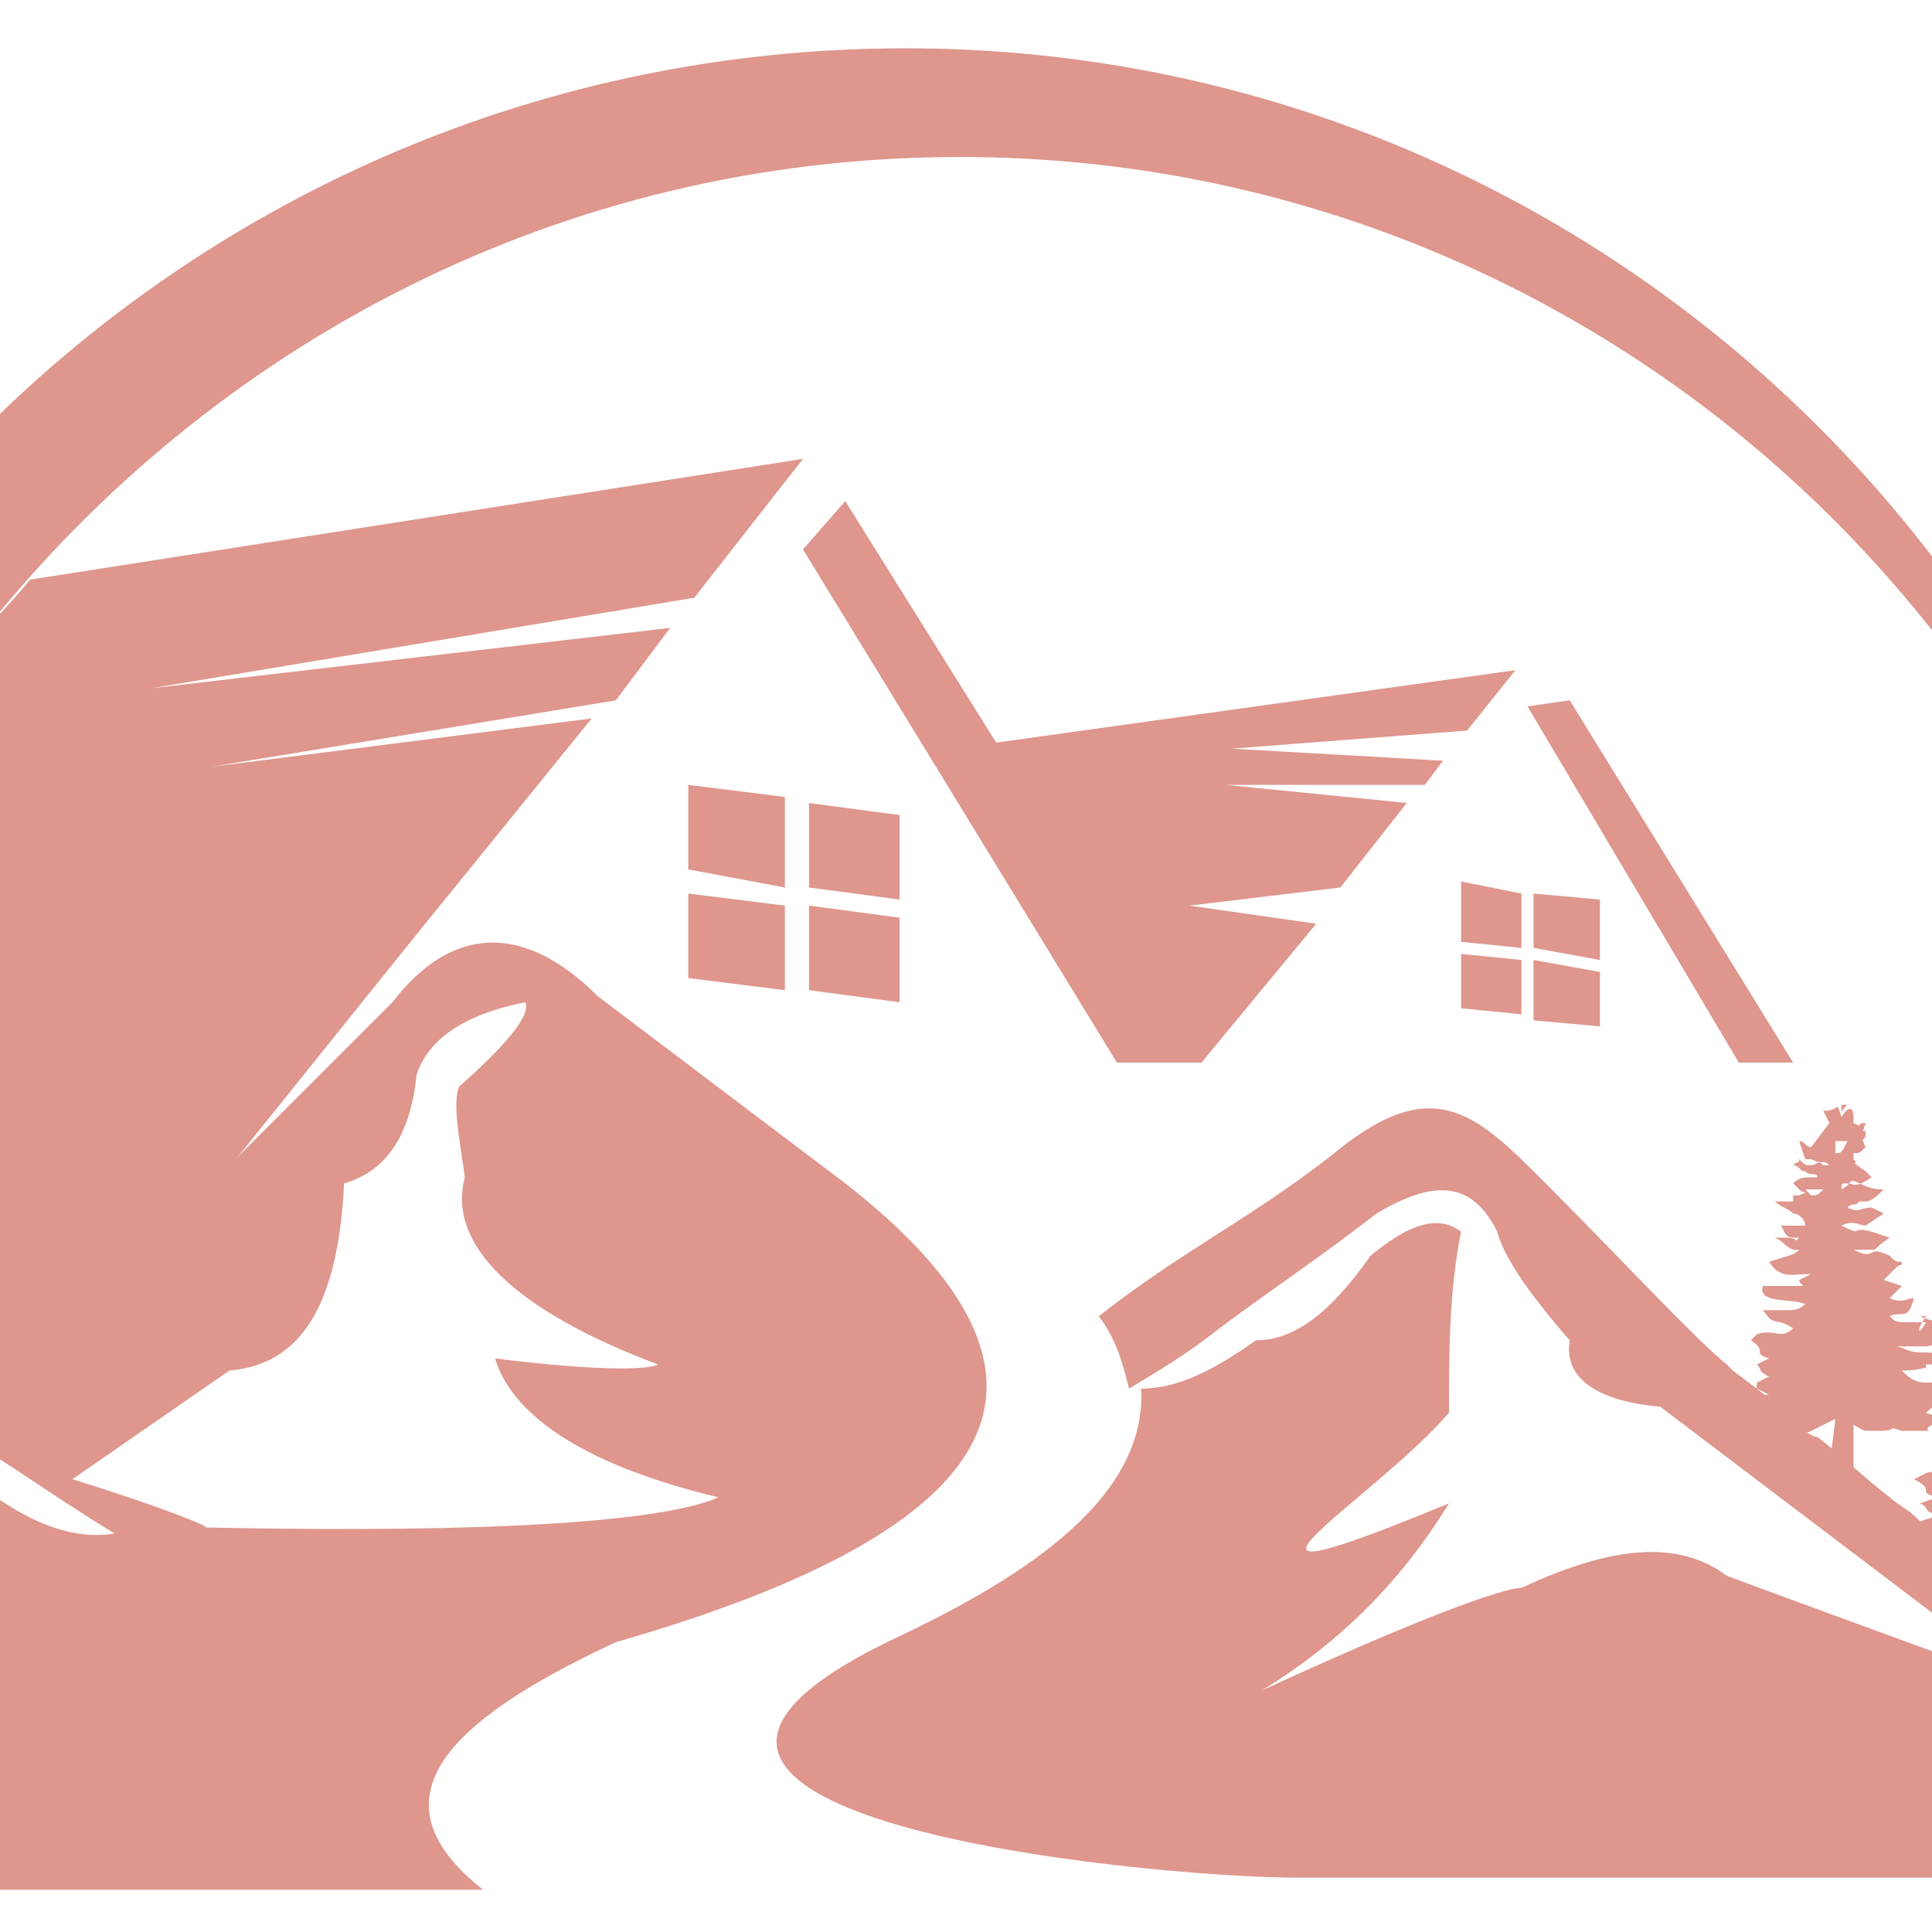 <?xml version="1.0" encoding="utf-8"?>
<!-- Generator: Adobe Illustrator 24.1.0, SVG Export Plug-In . SVG Version: 6.00 Build 0)  -->
<svg version="1.1" id="Layer_1" xmlns="http://www.w3.org/2000/svg" xmlns:xlink="http://www.w3.org/1999/xlink" x="0px" y="0px"
	 width="32px" height="32px" viewBox="0 0 32 32" style="enable-background:new 0 0 32 32;" xml:space="preserve">
<style type="text/css">
	.st0{fill-rule:evenodd;clip-rule:evenodd;fill:#DE968D;}
</style>
<g>
	<polygon class="st0" points="28.8,17.6 25.3,11.7 26,11.6 29.7,17.6 	"/>
	<polygon class="st0" points="26.5,14.9 26.5,15.9 25.4,15.7 25.4,14.8 	"/>
	<polygon class="st0" points="25.2,15.9 25.2,16.8 24.2,16.7 24.2,15.8 	"/>
	<polygon class="st0" points="25.4,16.9 25.4,15.9 26.5,16.1 26.5,17 	"/>
	<polygon class="st0" points="25.2,15.7 24.2,15.6 24.2,14.6 25.2,14.8 	"/>
	<polygon class="st0" points="23.3,13.3 22.2,14.7 19.7,15 21.8,15.3 19.9,17.6 18.5,17.6 13.3,9.1 14,8.3 16.5,12.3 25.1,11.1 
		24.3,12.1 20.4,12.4 23.9,12.6 23.6,13 20.3,13 	"/>
	<polygon class="st0" points="14.9,13.5 14.9,14.9 13.4,14.7 13.4,13.3 	"/>
	<polygon class="st0" points="13.4,15 14.9,15.2 14.9,16.6 13.4,16.4 	"/>
	<polygon class="st0" points="13,15 13,16.4 11.4,16.2 11.4,14.8 	"/>
	<polygon class="st0" points="13,14.7 11.4,14.4 11.4,13 13,13.2 	"/>
	<path class="st0" d="M9.8,11.9l-3,3.7l-4.9,6.1L0.3,23l-2.6-0.8l-2.4-0.3c0.3-2.8,0.9-6.2,2.3-8.8c0.7-1.4,2-2.4,2.9-3.5l12.8-2
		l-1.8,2.3l-9,1.5l8.6-1l-0.9,1.2l-6.7,1.1L9.8,11.9z"/>
	<path class="st0" d="M-0.3,10.5c-2.3,2.9-3.8,7.1-4.2,11l-0.2,0.9l-1.6,1.1l-0.3-0.7c0-0.2,0-0.4,0-0.6C-6.5,10.4,3.1,0.8,15,0.8
		c11.8,0,21.4,9.6,21.4,21.4l0,0.4c-0.3-11.1-9.4-20-20.5-20C9.3,2.6,3.5,5.7-0.3,10.5"/>
	<path class="st0" d="M14,19.6l-4.1-3.1c-1.2-1.2-2.4-1.2-3.4,0.1l-5.1,5.1c-0.6,0.9-1.6,1-2.8,0.3c-1.4-1.4-2.6-1.3-3.8,0.3
		c-0.5,0.5-0.9,1-1.4,1.4c-0.1,0.1-0.1,0.1-0.2,0.2c0.2,0.5,0.4,1.1,0.6,1.6c0.8-0.1,1.2-0.5,1.1-1c0.7-0.8,1-1.3,1.1-1.6
		c0.3-0.7,0.9-0.8,1.8-0.3c0.9,0.7,1.6,1.2,2.4,1.7c0.6,0.4,1.2,0.8,1.7,1.1c-0.6,0.1-1.3-0.1-2.1-0.7c-0.6,0-1.1-0.4-1.7-1.3
		c-0.6-0.5-1.1-0.6-1.4-0.4C-3,23.9-3,24.8-3,25.7c0.8,0.9,1.6,1.6,2.5,2.1c-1.2-0.3-2.1-0.5-2.6-0.7c0.7,1.1,1.6,2.1,2.8,2.9
		c-2.3-1-3.5-1.5-3.9-1.5c-0.3-0.2-0.6-0.3-0.9-0.4c0.5,1.1,1,2.2,1.5,3.2H8c-1.9-1.5-0.6-2.8,2.2-4.1C16.8,25.3,18.1,22.8,14,19.6z
		 M3.4,25.3c0.1,0-0.6-0.3-2.2-0.8l2.6-1.8c1.2-0.1,1.8-1.1,1.9-3.1c0.7-0.2,1.1-0.8,1.2-1.8c0.2-0.6,0.8-1,1.8-1.2
		c0.1,0.2-0.3,0.7-1.1,1.4c-0.1,0.3,0,0.8,0.1,1.5c-0.3,1.1,0.8,2.2,3.2,3.1c-0.2,0.1-1.1,0.1-2.7-0.1c0.3,1,1.6,1.8,3.7,2.3
		C11,25.2,8.2,25.4,3.4,25.3z"/>
	<path class="st0" d="M32.8,21.1l0.2,0c0.1,0,0,0,0.2-0.1c-0.1,0.1-0.1,0.1-0.2,0.2L32.8,21.1z M33.1,20.9 M33.4,19.6 M35.3,23.9
		l-0.3,0c-0.2,0-0.2,0-0.4-0.1c0.3-0.1,0.3,0.2,0.5-0.4c-0.2,0-0.3,0.1-0.5,0l0.1-0.1l0,0c0,0,0.1-0.1,0.1-0.2l-0.4-0.1l0.3-0.2
		c0.1-0.1,0.1,0,0.1-0.2c-0.1,0-0.1,0-0.2-0.1c-0.5-0.2-0.2,0.1-0.7-0.1c0,0,0,0,0,0c0,0,0,0,0,0l0.4-0.1c0.2-0.1,0,0,0.3-0.3
		l-0.3-0.1c-0.5-0.1-0.1,0.1-0.7-0.1c0.2-0.1,0.3,0.1,0.5,0l0.4-0.3l-0.3-0.1c-0.3,0-0.2,0.1-0.5,0c0.1-0.1,0.1,0,0.3-0.1l0.1,0
		c0.1,0,0.3-0.2,0.3-0.3c-0.2,0-0.3,0-0.4-0.1c-0.3-0.1-0.1,0-0.4,0.1c0-0.2,0-0.1,0.1-0.2c0.1,0,0.2,0.1,0.4-0.1
		c-0.1-0.1,0,0-0.1-0.1c-0.3-0.2-0.2-0.1-0.2-0.2l0-0.1c0,0,0,0-0.1-0.1c0.1,0,0.1,0,0.2-0.1c-0.1-0.2-0.1-0.1-0.1-0.2
		c0-0.2-0.1,0.1,0-0.2c-0.2,0-0.1,0.1-0.3,0c-0.1-0.2-0.1-0.1,0-0.1c0,0,0,0,0,0c0,0,0,0,0,0c0,0,0,0,0,0c0,0,0-0.3-0.3,0
		c0-0.2,0-0.2,0.1-0.3c0,0,0,0,0,0c0,0,0,0,0,0c0,0,0,0-0.1,0c0,0,0,0,0,0c0,0,0,0,0-0.1c0,0,0-0.1,0-0.1c0,0.1,0,0.1,0,0.2
		c0,0,0,0,0,0c0,0,0,0,0,0l0.1,0.3c-0.2-0.3,0-0.1-0.3-0.2l0.1,0.3c0,0,0,0,0,0L33,20.3c-0.1,0-0.1-0.1-0.3-0.1l0.1,0.3c0,0,0,0,0,0
		l0,0.1c0,0,0,0,0,0l0.2,0.1c0.2,0.1,0.2,0.1,0.3,0.1c0,0-0.1,0-0.1,0c0,0,0,0,0,0c0,0,0,0,0,0c0,0,0,0,0,0c0,0,0,0,0,0
		c-0.2-0.1-0.1,0-0.2,0c-0.1,0-0.1,0-0.3-0.1c-0.1,0.2,0,0-0.2,0.1c0.1,0,0.2,0.1,0.2,0.1c0.1,0.1,0.2,0.1,0.3,0.2c0,0-0.1,0-0.1,0
		c-0.1,0-0.2,0-0.3,0.1c0.1,0.2,0,0,0.2,0.2c0.1,0.1,0.2,0,0.1,0.1c-0.1,0,0,0-0.1,0l0,0.1c-0.1-0.1-0.2,0-0.3,0
		c0.1,0.1,0.2,0.1,0.3,0.2c0.1,0,0.2,0.1,0.3,0.2c-0.2,0-0.2,0-0.3,0l-0.3,0c0.1,0.2,0.1,0.2,0.4,0.3c-0.2,0.1-0.1,0-0.2,0
		c-0.1,0,0,0-0.1,0c-0.1,0-0.1,0-0.1,0.1c0.2,0.1,0.2,0.2,0.4,0.2l0.1,0c0,0,0,0,0,0c-0.1,0.1-0.3,0.1-0.7,0.3
		c0.3,0.3,0.5,0.2,0.8,0.2l-0.3,0.1c0,0.1,0.2,0.1-0.1,0.1c-0.2,0-0.4,0-0.6,0.1c-0.1,0.3,0.6,0.3,0.8,0.4c-0.1,0.1-0.2,0.1-0.4,0.1
		c-0.1,0-0.3,0-0.5,0c0.3,0.4,0.3,0.2,0.6,0.4c-0.2,0.2-0.4,0-0.7,0.1c0,0,0,0,0,0l-0.2,0.1c0.4,0.2,0,0.2,0.4,0.3c0,0,0,0,0,0
		l-0.3,0.1c0.2,0.1,0,0.1,0.3,0.2l-0.3,0.1c0,0.1,0,0.1-0.1,0.1l0.1,0l0,0l0.3,0.2l0,0c0,0,0,0,0,0c0,0,0,0,0,0
		c-0.4,0-0.4,0.1-0.5,0.2l-0.1,0.1c0.3,0,0.1,0.1,0.5,0.1c0,0.4,0.8,0.4,1,0.3l0.4-0.3l-0.1,0.9l0.4,0l0-0.3l0-0.5
		c0.2,0.1,0.2,0.2,0.5,0.2c0.4,0,0.1-0.2,0.5,0c0.2,0.1,0.1,0,0.4,0c0.3,0,0,0,0.3-0.1l0.2-0.1l-0.4-0.1c0.1-0.1,0.4-0.3,0.4-0.4
		c0-0.1,0-0.1-0.1-0.1l0.2-0.1c-0.7,0-0.2,0-0.5,0c-0.2,0-0.4-0.1-0.5-0.2c0.4,0,0.4-0.1,0.5,0l0-0.1l0.3-0.1c0,0,0,0,0,0l0.1-0.1
		c-0.2-0.1-0.3-0.1-0.6-0.1c-0.2,0-0.4-0.1-0.5-0.2c0.1-0.1,0.3,0.1,0.6,0c0.1,0,0.4-0.1,0.5-0.2c0-0.1-0.2,0,0.1-0.2
		c-0.3,0-0.5,0-0.8-0.1l0.1,0C35,24.1,35.1,24.1,35.3,23.9z M33.6,20.1c-0.1,0.2-0.1,0.3-0.2,0.3l0-0.3
		C33.5,20.2,33.5,20.2,33.6,20.1z"/>
	<path class="st0" d="M29.9,19.7l0.2,0c0.1,0,0,0,0.1,0c-0.1,0.1-0.1,0.1-0.2,0.1L29.9,19.7z M30.1,19.4 M30.3,18.4 M31.9,21.9
		l-0.3,0c-0.2,0-0.2,0-0.3-0.1c0.2-0.1,0.3,0.1,0.4-0.3c-0.1,0-0.2,0.1-0.4,0l0.1-0.1l0,0c0,0,0.1-0.1,0.1-0.1l-0.3-0.1l0.2-0.2
		c0.1-0.1,0.1,0,0.1-0.1c-0.1,0-0.1,0-0.2-0.1c-0.4-0.2-0.2,0.1-0.6-0.1c0,0,0,0,0,0c0,0,0,0,0,0l0.3,0c0.1,0,0,0,0.3-0.2l-0.3-0.1
		c-0.4-0.1-0.1,0.1-0.5-0.1c0.2-0.1,0.3,0,0.4,0l0.3-0.2l-0.2-0.1c-0.2,0-0.2,0.1-0.4,0c0.1-0.1,0.1,0,0.2-0.1l0.1,0
		c0.1,0,0.2-0.1,0.3-0.2c-0.1,0-0.2,0-0.4-0.1c-0.2-0.1-0.1,0-0.3,0.1c0-0.1,0-0.1,0.1-0.1c0.1,0,0.1,0.1,0.4-0.1
		c-0.1-0.1,0,0-0.1-0.1c-0.3-0.2-0.1-0.1-0.2-0.2l0-0.1c0,0,0,0,0,0c0.1,0,0.1,0,0.2-0.1c-0.1-0.2,0-0.1,0-0.2c0-0.2-0.1,0.1,0-0.2
		c-0.2,0,0,0.1-0.2,0c0-0.1,0-0.1,0-0.1c0,0,0,0,0,0c0,0,0,0,0,0c0,0,0,0,0,0c0,0,0-0.3-0.2,0c0-0.1,0-0.1,0.1-0.2c0,0,0,0,0,0
		c0,0,0,0,0,0c0,0,0,0-0.1,0c0,0,0,0,0,0c0,0,0,0,0,0c0,0,0-0.1,0-0.1c0,0.1,0,0.1,0,0.1c0,0,0,0,0,0c0,0,0,0,0,0l0,0.2
		c-0.1-0.3,0-0.1-0.3-0.1l0.1,0.2c0,0,0,0,0,0L30,19c-0.1,0-0.1-0.1-0.2-0.1l0.1,0.3c0,0,0,0,0,0l0,0c0,0,0,0,0,0l0.1,0
		c0.2,0.1,0.2,0,0.3,0.1c0,0-0.1,0-0.1,0c0,0,0,0,0,0c0,0,0,0,0,0c0,0,0,0,0,0c0,0,0,0,0,0c-0.1-0.1-0.1,0-0.2,0
		c-0.1,0-0.1,0-0.2-0.1c0,0.1,0,0-0.1,0.1c0.1,0,0.1,0.1,0.2,0.1c0.1,0.1,0.2,0,0.2,0.1c0,0-0.1,0-0.1,0c-0.1,0-0.2,0-0.3,0.1
		c0.1,0.1,0,0,0.1,0.1c0.1,0.1,0.2,0,0,0.1c0,0,0,0-0.1,0l0,0.1c-0.1,0-0.1,0-0.3,0c0.1,0.1,0.2,0.1,0.3,0.2c0.1,0,0.2,0.1,0.2,0.2
		c-0.1,0-0.1,0-0.2,0l-0.2,0c0.1,0.2,0.1,0.2,0.3,0.2c-0.1,0.1,0,0-0.2,0c-0.1,0,0,0-0.1,0c-0.1,0-0.1,0-0.1,0
		c0.2,0.1,0.1,0.1,0.3,0.2l0.1,0c0,0,0,0,0,0c-0.1,0.1-0.2,0.1-0.5,0.2c0.2,0.3,0.4,0.2,0.7,0.2l-0.2,0.1c0,0.1,0.2,0.1-0.1,0.1
		c-0.2,0-0.3,0-0.5,0c-0.1,0.3,0.5,0.2,0.7,0.3c-0.1,0.1-0.2,0.1-0.3,0.1c-0.1,0-0.2,0-0.4,0c0.2,0.3,0.2,0.1,0.5,0.3
		c-0.2,0.2-0.3,0-0.6,0.1c0,0,0,0,0,0l-0.1,0.1c0.3,0.2,0,0.2,0.3,0.3c0,0,0,0,0,0l-0.2,0.1c0.1,0.1,0,0.1,0.2,0.2l-0.2,0.1
		c0,0.1,0,0.1-0.1,0.1l0.1,0l0,0l0.2,0.1l0,0c0,0,0,0,0,0c0,0,0,0,0,0c-0.3,0-0.3,0.1-0.4,0.2l-0.1,0.1c0.3,0,0,0.1,0.4,0.1
		c0,0.3,0.6,0.3,0.8,0.2l0.4-0.2l-0.1,0.8l0.4,0l0-0.3l0-0.4c0.2,0.1,0.1,0.1,0.4,0.1c0.4,0,0.1-0.1,0.4,0c0.2,0,0.1,0,0.3,0
		c0.3,0,0,0,0.2-0.1l0.2-0.1l-0.3-0.1c0.1-0.1,0.3-0.2,0.3-0.3c0-0.1,0,0-0.1-0.1l0.2-0.1c-0.6,0-0.1,0-0.4,0
		c-0.2,0-0.3-0.1-0.4-0.2c0.4,0,0.4-0.1,0.4,0l0-0.1l0.3,0c0,0,0,0,0,0l0.1-0.1c-0.2-0.1-0.3-0.1-0.5-0.1c-0.2,0-0.3-0.1-0.4-0.1
		c0.1,0,0.3,0,0.5,0c0.1,0,0.3-0.1,0.4-0.2c0-0.1-0.1,0,0.1-0.2c-0.2,0-0.4,0-0.6-0.1l0.1,0C31.7,22.1,31.8,22.1,31.9,21.9z
		 M30.6,18.9c-0.1,0.2-0.1,0.2-0.2,0.2l0-0.2C30.5,18.9,30.5,18.9,30.6,18.9z"/>
	<path class="st0" d="M25.2,26.3c1.5-0.7,2.6-0.8,3.4-0.2c2.7,1,4.4,1.6,5.1,1.9l-6.2-4.7c-1.1-0.1-1.6-0.5-1.5-1.1
		c-0.7-0.8-1.1-1.4-1.2-1.8c-0.4-0.8-1-0.9-2-0.3c-0.9,0.7-1.8,1.3-2.6,1.9c-0.5,0.4-1,0.7-1.5,1c-0.1-0.4-0.2-0.8-0.5-1.2
		c1.4-1.1,2.5-1.6,3.9-2.7c1.7-1.4,2.4-0.6,3.6,0.6c1,1,2.4,2.5,2.9,2.9c0,0,0.1,0.1,0.1,0.1c0,0,0,0,0,0c0.4,0.3,0.8,0.6,1.1,0.9
		c0,0,0,0,0,0c0.1,0.1,0.2,0.2,0.3,0.2c0.4,0.3,0.8,0.7,1.2,1c0.1,0.1,0.3,0.2,0.4,0.3c0.2,0.2,0.5,0.4,0.7,0.7
		c0.2,0.2,0.4,0.3,0.6,0.5c0,0,0.1,0.1,0.1,0.1c0.4,0.4,0.9,0.8,1.3,1.2c0.1,0.1,0.2,0.2,0.3,0.3c0,0,0,0,0,0
		c0.1,0.1,0.2,0.2,0.3,0.2c1,1,2,2,3,3H21.5c-2.5,0-13-1-6.6-4c2.1-1,4.1-2.3,4-4.1c0.6,0,1.2-0.3,1.9-0.8c0.6,0,1.2-0.4,1.9-1.4
		c0.6-0.5,1.1-0.7,1.5-0.4C24,21.4,24,22.4,24,23.4c-1.3,1.5-4.6,3.4,0,1.5c-0.8,1.3-1.8,2.3-3.1,3.1C23.5,26.8,24.9,26.3,25.2,26.3
		"/>
</g>
</svg>
